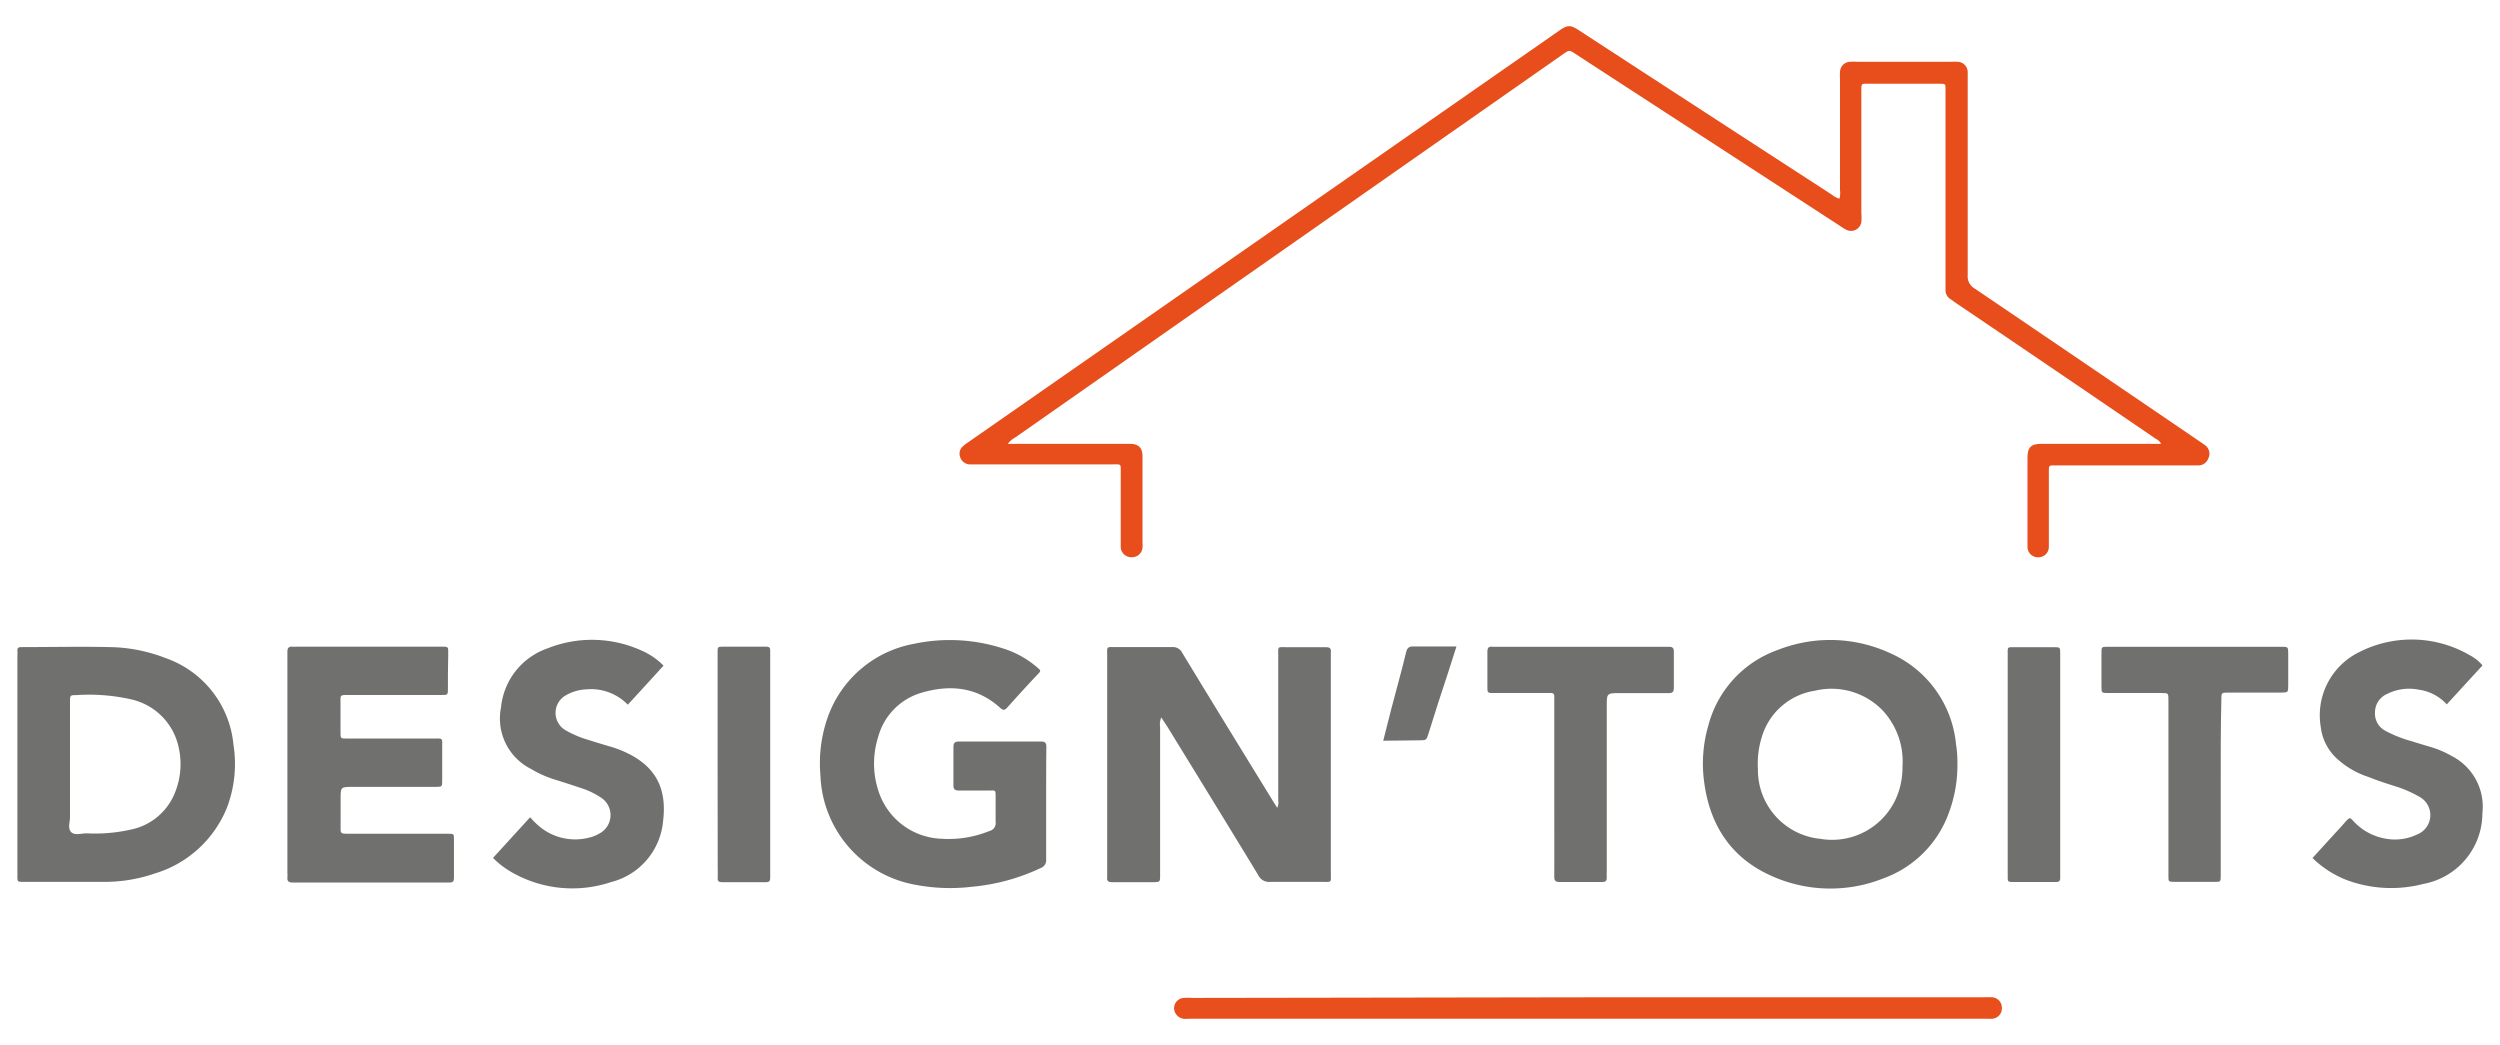 <svg xmlns="http://www.w3.org/2000/svg" viewBox="0 0 240 100.33"><defs><style>.cls-1{fill:#e84e1b;}.cls-2{fill:#70706f;}.cls-3{fill:#e84f1c;}</style></defs><g id="Calque_3" data-name="Calque 3"><path class="cls-1" d="M176.58,19.08a1.8,1.8,0,0,0,.06-.79c0-3.58,0-7.15,0-10.73a4.42,4.42,0,0,1,0-.63,1,1,0,0,1,1-1,4.43,4.43,0,0,1,.63,0h9.09a4.87,4.87,0,0,1,.54,0,1,1,0,0,1,1,1c0,.21,0,.42,0,.63,0,6.29,0,12.58,0,18.88a1.33,1.33,0,0,0,.67,1.26q10.83,7.34,21.63,14.7c.17.12.35.23.51.36A1,1,0,0,1,212,44a1,1,0,0,1-.95.68h-13.8c-.55,0-.56,0-.56.56,0,1.88,0,3.76,0,5.64,0,.52,0,1,0,1.56a1,1,0,0,1-1,1.06,1,1,0,0,1-1.05-1c0-.68,0-1.36,0-2V44c0-1.08.32-1.39,1.39-1.39h11.43c-.16-.34-.44-.44-.66-.59q-9.47-6.47-19-12.91l-.58-.41a1,1,0,0,1-.45-.86c0-.21,0-.42,0-.63V9.08c0-.16,0-.31,0-.47,0-.55,0-.57-.55-.57h-6.82c-.73,0-.71-.07-.71.74,0,.13,0,.26,0,.39,0,3.76,0,7.52,0,11.28a5,5,0,0,1,0,.86,1,1,0,0,1-1.42.76,5.72,5.72,0,0,1-.67-.41L151.4,5.28l-.19-.13c-.55-.35-.56-.35-1.08,0l-6.68,4.67L97.46,42a2.15,2.15,0,0,0-.71.61h11.74c.82,0,1.19.39,1.19,1.2s0,1.83,0,2.75v5.48a3.37,3.37,0,0,1,0,.55,1,1,0,0,1-1.09.9,1,1,0,0,1-1-1c0-.36,0-.73,0-1.09v-6c0-.92.09-.82-.85-.82H93.67c-.21,0-.42,0-.63,0a1,1,0,0,1-.86-.69.94.94,0,0,1,.21-1,3.87,3.87,0,0,1,.55-.43L149.7,2.93c.79-.55,1.06-.56,1.91,0q12.1,7.88,24.22,15.74A2.39,2.39,0,0,0,176.58,19.08Z"/><path class="cls-2" d="M111.48,68.87a1.81,1.81,0,0,0-.11.94q0,6.85,0,13.7V84c0,.68,0,.68-.68.69-1.31,0-2.61,0-3.92,0-.38,0-.53-.12-.48-.49,0-.13,0-.26,0-.39V63c0-1-.12-.88.88-.88,1.78,0,3.56,0,5.33,0a1,1,0,0,1,1,.56c2.84,4.68,5.71,9.35,8.57,14,.16.27.33.53.54.87a1.16,1.16,0,0,0,.1-.71V63c0-1-.12-.87.88-.87,1.23,0,2.45,0,3.68,0,.37,0,.54.11.49.49,0,.13,0,.26,0,.39V83.78c0,1,.13.88-.86.88-1.65,0-3.29,0-4.94,0a1.15,1.15,0,0,1-1.17-.65c-2.88-4.75-5.8-9.48-8.7-14.21Z"/><path class="cls-2" d="M100.43,77.25c0,1.75,0,3.5,0,5.25a.79.79,0,0,1-.52.83,19.52,19.52,0,0,1-6.61,1.8,17.8,17.8,0,0,1-5.91-.29,11.07,11.07,0,0,1-8.63-10.43,13.24,13.24,0,0,1,.87-6,10.85,10.85,0,0,1,8.09-6.6,16.62,16.62,0,0,1,8.51.42,9.21,9.21,0,0,1,3.34,1.84c.38.32.38.33,0,.72-.95,1-1.92,2.07-2.86,3.12-.28.32-.44.29-.74,0-2.24-2-4.85-2.2-7.56-1.39a6.07,6.07,0,0,0-4.12,4.28,8.39,8.39,0,0,0,0,5,6.6,6.6,0,0,0,6.09,4.72A10.43,10.43,0,0,0,95,79.77a.77.77,0,0,0,.58-.87c0-.78,0-1.56,0-2.35s0-.65-.7-.66c-.94,0-1.88,0-2.82,0-.4,0-.54-.12-.53-.53q0-1.8,0-3.6c0-.37.06-.57.51-.57q3.94,0,7.91,0c.46,0,.5.21.5.57C100.43,73.6,100.43,75.43,100.43,77.25Z"/><path class="cls-2" d="M27.59,73.39V63.05c0-.18,0-.36,0-.55s.09-.44.4-.42.31,0,.47,0H42.17c.94,0,.86-.07.86.82C43,64,43,65,43,66.11c0,.59,0,.61-.62.61H33.63c-1.08,0-.94-.09-.94,1,0,.87,0,1.73,0,2.59,0,.58,0,.59.61.59,2.72,0,5.43,0,8.15,0,1.15,0,1-.15,1,1q0,1.49,0,3c0,.63,0,.64-.66.64-2.63,0-5.27,0-7.91,0-1.18,0-1.18,0-1.18,1.14,0,.84,0,1.67,0,2.51s-.1.85.82.85H43c.57,0,.58,0,.58.55,0,1.23,0,2.46,0,3.68,0,.34-.1.46-.44.45-.6,0-1.2,0-1.8,0H28.56c-.19,0-.37,0-.55,0s-.45-.08-.42-.4,0-.37,0-.55Z"/><path class="cls-2" d="M63.7,63.9c-1.15,1.27-2.28,2.5-3.43,3.75a4.93,4.93,0,0,0-4-1.47,4.31,4.31,0,0,0-2,.6,1.93,1.93,0,0,0,0,3.31,10,10,0,0,0,1.7.78c.85.27,1.69.53,2.54.78a9.73,9.73,0,0,1,1.75.67c2.7,1.32,3.77,3.39,3.4,6.47a6.65,6.65,0,0,1-5,5.89,11.7,11.7,0,0,1-9.33-.83,8.32,8.32,0,0,1-2-1.49l3.56-3.9c.22.23.37.41.54.56a5.37,5.37,0,0,0,5.21,1.37,3.38,3.38,0,0,0,.86-.35,2,2,0,0,0,.15-3.5,7.78,7.78,0,0,0-2-.93c-.81-.27-1.63-.54-2.45-.79a10.42,10.42,0,0,1-2.22-1,5.42,5.42,0,0,1-2.88-5.92,6.68,6.68,0,0,1,4.47-5.66,11.5,11.5,0,0,1,8.92.17A6.75,6.75,0,0,1,63.7,63.9Z"/><path class="cls-2" d="M222,82.37l1.75-1.92c.49-.54,1-1.08,1.47-1.62.35-.37.37-.37.71,0a5.47,5.47,0,0,0,3.27,1.71,4.9,4.9,0,0,0,2.82-.42,2,2,0,0,0,.26-3.62,11.86,11.86,0,0,0-2-.91c-1-.32-1.94-.61-2.9-1a8.2,8.2,0,0,1-3.19-1.91,4.9,4.9,0,0,1-1.4-2.91,6.75,6.75,0,0,1,3.68-7.16,11.09,11.09,0,0,1,10.59.27,4.06,4.06,0,0,1,1.26,1l-3.43,3.74a4.46,4.46,0,0,0-2.68-1.41,4.72,4.72,0,0,0-3.05.41A1.92,1.92,0,0,0,228,68.37a1.87,1.87,0,0,0,1,1.79,11.8,11.8,0,0,0,2.54,1c.67.22,1.34.41,2,.61a9.56,9.56,0,0,1,1.85.82,5.46,5.46,0,0,1,2.92,5.48,6.91,6.91,0,0,1-5.64,6.78,12.28,12.28,0,0,1-7.32-.34A9.75,9.75,0,0,1,222,82.37Z"/><path class="cls-2" d="M149.21,75.66V66.81a.27.27,0,0,0-.3-.28h-5.49c-.62,0-.63,0-.63-.65,0-1.09,0-2.19,0-3.29,0-.36.09-.55.48-.5.13,0,.26,0,.39,0h16.14c.13,0,.26,0,.39,0,.37,0,.5.1.5.48,0,1.15,0,2.3,0,3.44,0,.42-.13.54-.54.53-1.54,0-3.08,0-4.62,0-1.28,0-1.28,0-1.28,1.27V83.69a5,5,0,0,0,0,.55c0,.37-.15.43-.47.43-1.35,0-2.71,0-4.07,0-.45,0-.5-.19-.5-.56C149.22,81.3,149.21,78.48,149.21,75.66Z"/><path class="cls-2" d="M213.19,75.68q0,4.18,0,8.38c0,.59,0,.6-.58.6h-3.76c-.72,0-.68,0-.68-.68V67.22c0-.68,0-.69-.68-.69h-5.09c-.65,0-.66,0-.66-.63,0-1.07,0-2.14,0-3.21,0-.59,0-.6.61-.6H219c.66,0,.67,0,.67.69v3c0,.7,0,.7-.74.71-1.68,0-3.35,0-5,0-.68,0-.68,0-.68.69C213.18,70,213.19,72.86,213.19,75.68Z"/><path class="cls-3" d="M152.41,95.74h38a8.33,8.33,0,0,1,.86,0,1,1,0,0,1,.91,1,1,1,0,0,1-.93,1.06,3.73,3.73,0,0,1-.47,0H114.15a3.25,3.25,0,0,1-.54,0,1.06,1.06,0,0,1-.9-1,1,1,0,0,1,.92-1,6.14,6.14,0,0,1,.86,0Z"/><path class="cls-2" d="M68.89,73.39V62.82c0-.78-.06-.74.71-.74h4c.22,0,.34.09.34.33s0,.31,0,.47v21c0,.13,0,.26,0,.39,0,.29-.09.42-.4.42q-2.11,0-4.23,0c-.3,0-.43-.1-.41-.4s0-.68,0-1Z"/><path class="cls-2" d="M197.78,73.38V83.8c0,.18,0,.36,0,.55s-.11.32-.34.32q-2.19,0-4.38,0c-.24,0-.33-.11-.32-.34s0-.36,0-.54V63c0-1-.11-.86.88-.87h3.53c.62,0,.63,0,.63.65Z"/><path class="cls-2" d="M132.79,71.11c.27-1.08.51-2,.76-3,.48-1.84,1-3.67,1.44-5.51.1-.39.26-.55.69-.54,1.35,0,2.7,0,4.14,0-.28.85-.52,1.61-.76,2.38q-1,3-1.93,6c-.19.62-.2.62-.86.63Z"/><path class="cls-2" d="M187.78,71.46a10.65,10.65,0,0,0-6.29-8.74,13.72,13.72,0,0,0-10.81-.33A10.52,10.52,0,0,0,164,69.65a13.09,13.09,0,0,0-.4,5.43c.56,4.23,2.66,7.38,6.63,9.08a13.75,13.75,0,0,0,10.61.15A10.44,10.44,0,0,0,187.1,78a13,13,0,0,0,.81-4.83A10.64,10.64,0,0,0,187.78,71.46Zm-5.56,4.69a6.73,6.73,0,0,1-7.46,4.38,6.64,6.64,0,0,1-6-6.7,8.53,8.53,0,0,1,.33-2.93,6.31,6.31,0,0,1,5.14-4.59,6.82,6.82,0,0,1,6.53,1.92,7.19,7.19,0,0,1,1.88,5.35A7.56,7.56,0,0,1,182.22,76.15Z"/><path class="cls-2" d="M22.41,71.47a9.77,9.77,0,0,0-6.5-8.29,15.46,15.46,0,0,0-5.42-1.06c-2.74-.06-5.48,0-8.23,0a1.76,1.76,0,0,1-.23,0c-.27,0-.38.11-.36.37s0,.37,0,.55V84.06c0,.6,0,.6.6.6H10a14.71,14.71,0,0,0,4.84-.8,10.82,10.82,0,0,0,7-6.46A11.87,11.87,0,0,0,22.41,71.47Zm-5.74,4.92a5.79,5.79,0,0,1-4.16,3.26A15.52,15.52,0,0,1,8.32,80c-.51,0-1.16.23-1.5-.13s-.09-1-.1-1.43c0-1.7,0-3.39,0-5.09,0-2,0-4,0-5.94,0-.66,0-.68.62-.68a18.27,18.27,0,0,1,5.21.4,6,6,0,0,1,4.36,3.78A7.3,7.3,0,0,1,16.67,76.39Z"/></g></svg>